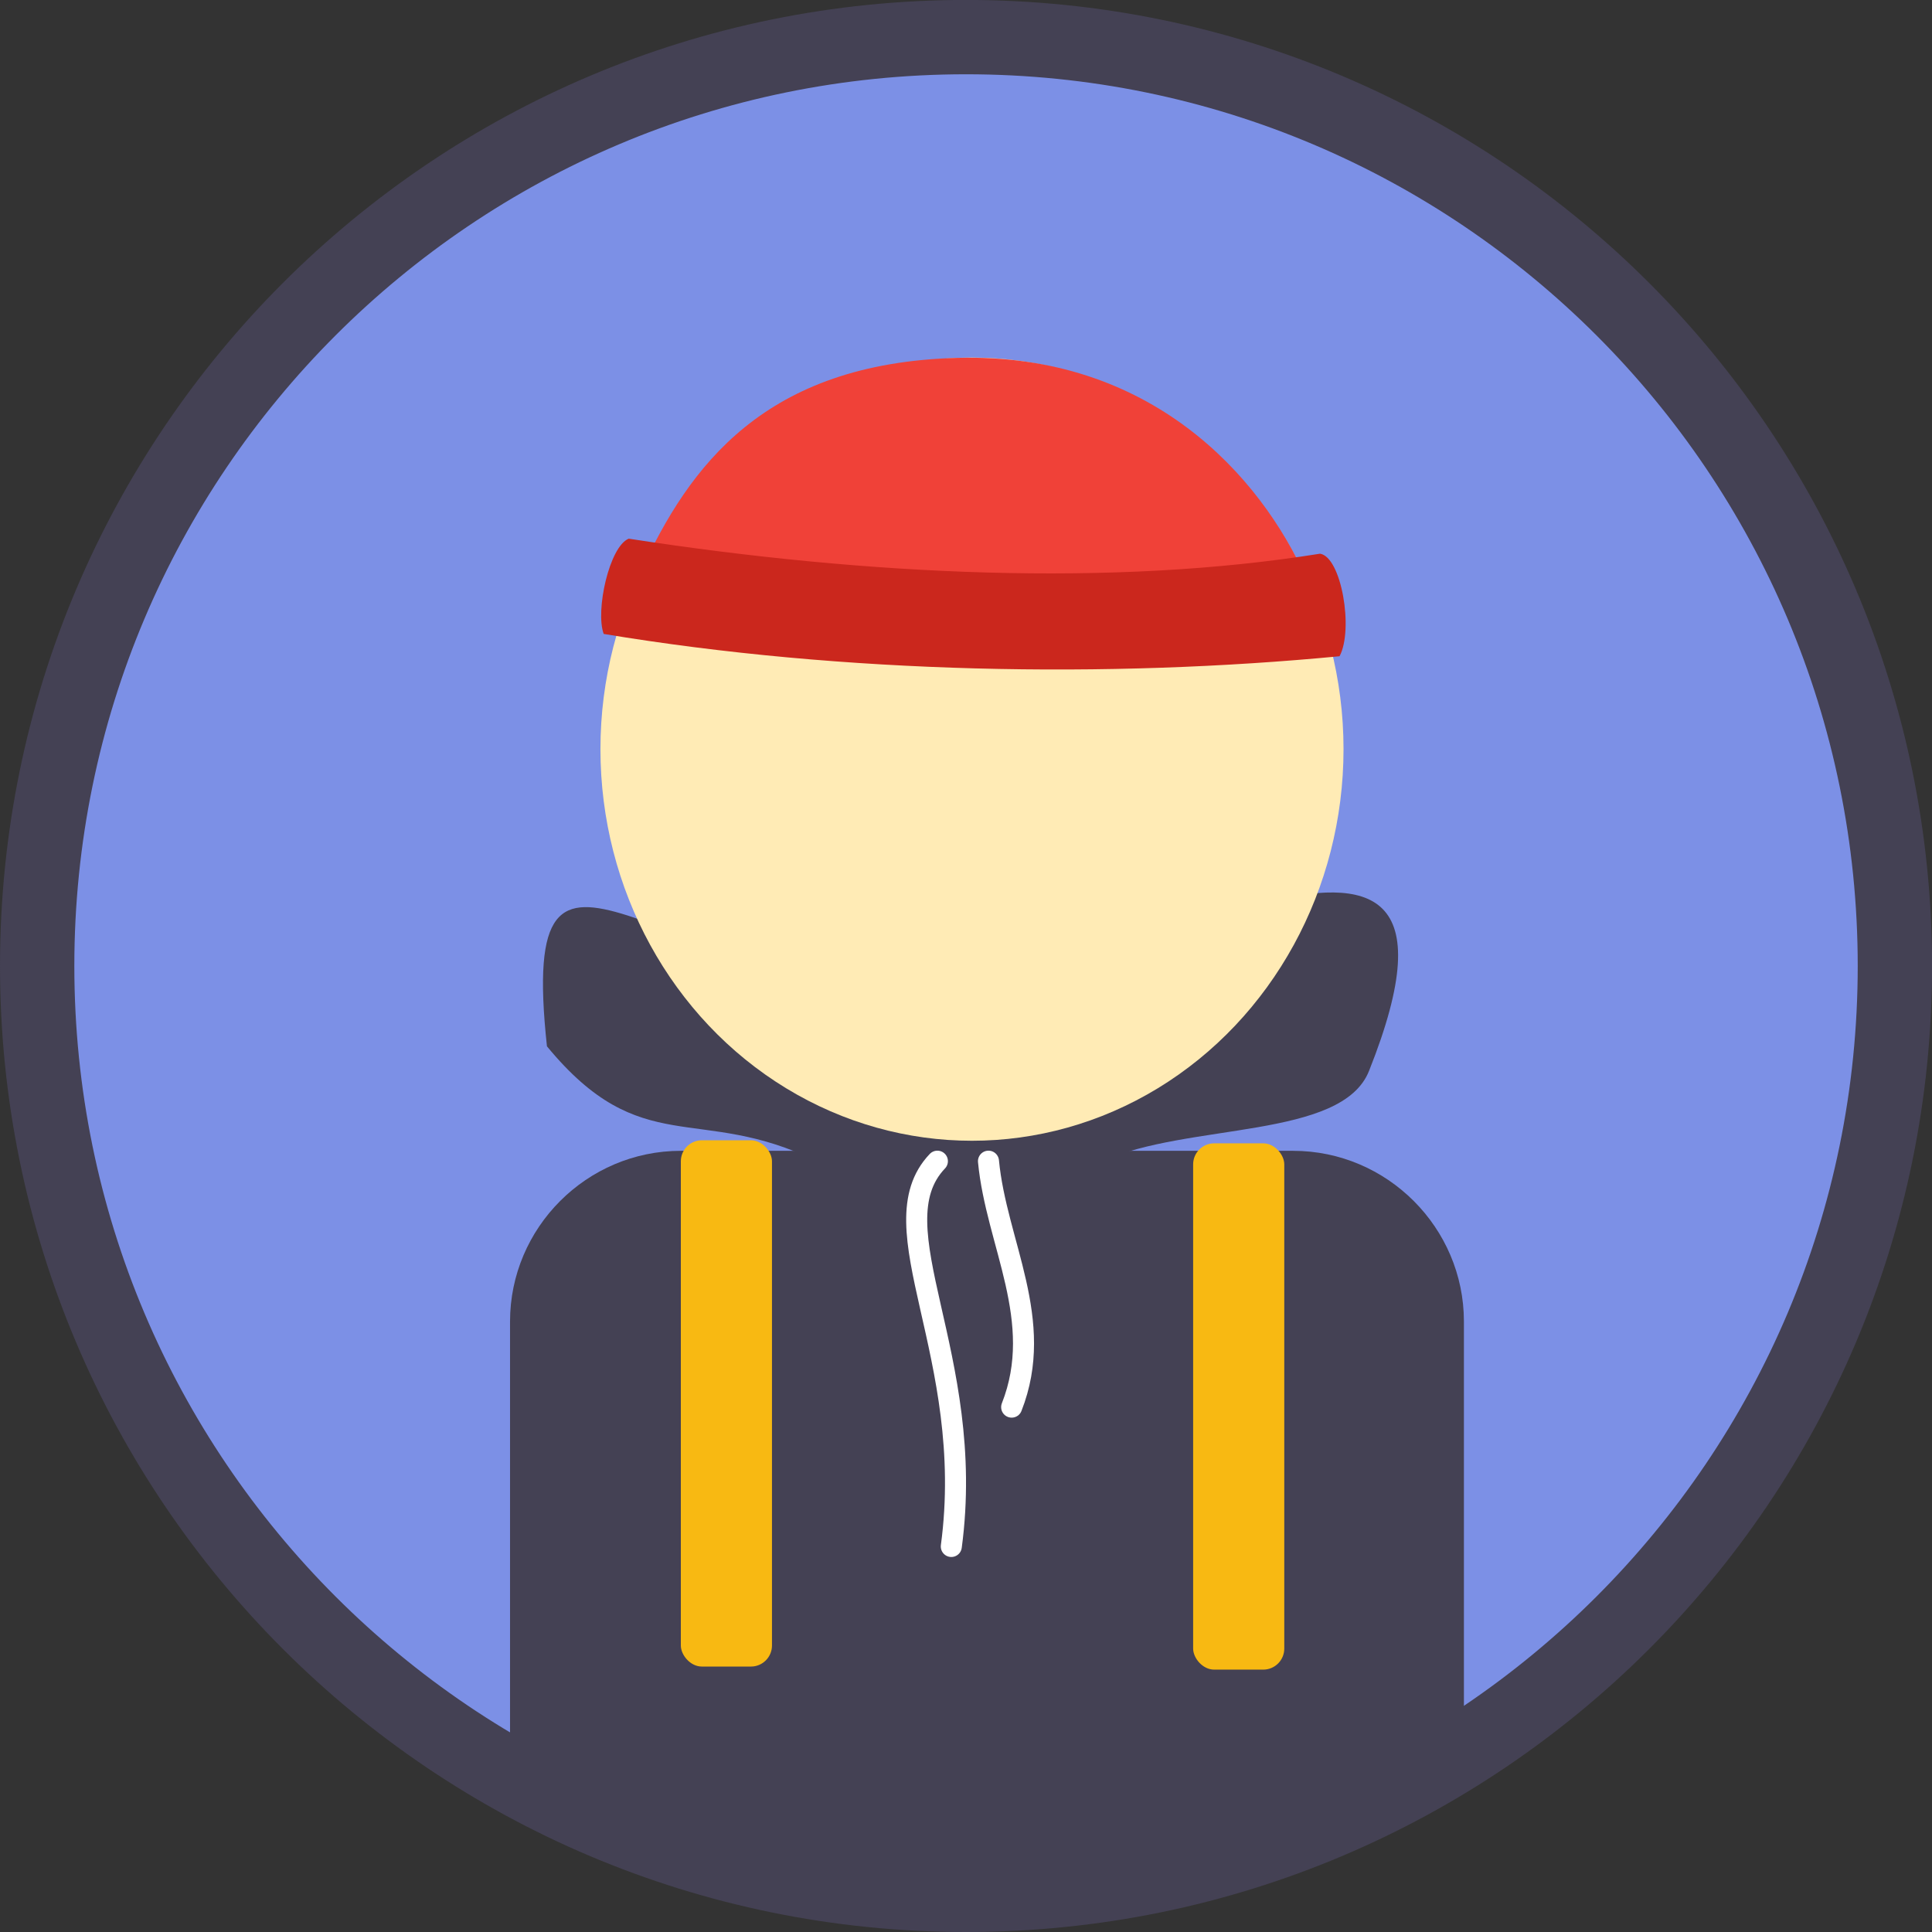<?xml version="1.0" encoding="UTF-8"?> <!-- Creator: CorelDRAW 2019 (64-Bit) --> <svg xmlns="http://www.w3.org/2000/svg" xmlns:xlink="http://www.w3.org/1999/xlink" xml:space="preserve" width="18.344mm" height="18.344mm" style="shape-rendering:geometricPrecision; text-rendering:geometricPrecision; image-rendering:optimizeQuality; fill-rule:evenodd; clip-rule:evenodd" viewBox="0 0 315.01 315.01"><rect x="0" y="0" width="315.01" height="315.01" fill="#333333" stroke="none"/> <defs> <style type="text/css"> <![CDATA[ .str1 {stroke:#444154;stroke-width:12.12;stroke-miterlimit:22.926} .str0 {stroke:white;stroke-width:3.43;stroke-linecap:round;stroke-miterlimit:22.926} .fil6 {fill:none} .fil1 {fill:#444154} .fil0 {fill:#7C90E6} .fil4 {fill:#CB271D} .fil3 {fill:#F04138} .fil5 {fill:#F8B912} .fil2 {fill:#FFEBB5} ]]> </style> <clipPath id="id0"> <path d="M6.06 157.5c0,-83.64 67.81,-151.45 151.45,-151.45 83.64,0 151.45,67.81 151.45,151.45 0,83.64 -67.81,151.45 -151.45,151.45 -83.64,0 -151.45,-67.81 -151.45,-151.45z"></path> </clipPath> </defs> <g id="Слой_x0020_1">  <path class="fil0" d="M6.06 157.5c0,-83.64 67.81,-151.45 151.45,-151.45 83.64,0 151.45,67.81 151.45,151.45 0,83.64 -67.81,151.45 -151.45,151.45 -83.64,0 -151.45,-67.81 -151.45,-151.45z"></path> <g style="clip-path:url(#id0)"> <g id="_2553941627952"> <g> <path id="1" class="fil1" d="M83.16 325.98l155.53 0 0 -110.5c0,-15.31 -12.53,-27.84 -27.85,-27.84l-99.84 0c-15.32,0 -27.84,12.53 -27.84,27.84l0 110.5z"></path> <path class="fil1" d="M133.18 189.33c-19.28,-9.44 -28.58,0 -44,-18.73 -4.95,-45.89 18.65,-7.46 64.1,-10.58 22.9,5.57 93.45,-44.43 69.95,14.56 -4.4,11.23 -29.62,8.44 -43.48,14.75l-46.57 0z"></path> <ellipse class="fil2" cx="158.48" cy="122.15" rx="60.58" ry="63.85"></ellipse> <path class="fil3" d="M104.41 93.33c7.96,-17.34 20.23,-34.14 51.7,-34.98 31.47,-0.84 49.4,19.18 56.91,36.01 -46.11,6.45 -62.38,4.05 -108.62,-1.03z"></path> <path class="fil4" d="M102.51 87.83c-3.15,1.27 -5.47,11.73 -4.08,15.53 39.28,6.53 82.36,7.25 119.98,3.64 2.32,-4.34 0.31,-16.2 -3.18,-16.72 -33.73,5.41 -73.56,3.59 -112.72,-2.45z"></path> <rect class="fil5" x="111.01" y="185.92" width="14.86" height="85.81" rx="3.43" ry="3.43"></rect> <rect class="fil5" x="194.54" y="186.42" width="14.86" height="85.81" rx="3.43" ry="3.43"></rect> <path class="fil6 str0" d="M152.84 189.33c-10.22,10.71 6.44,31.65 2.27,62.82"></path> <path class="fil6 str0" d="M161.17 189.33c1.26,13.36 9.34,25.97 3.78,40.1"></path> </g> </g> </g> <path class="fil6 str1" d="M6.06 157.5c0,-83.64 67.81,-151.45 151.45,-151.45 83.64,0 151.45,67.81 151.45,151.45 0,83.64 -67.81,151.45 -151.45,151.45 -83.64,0 -151.45,-67.81 -151.45,-151.45z"></path> </g> </svg> 